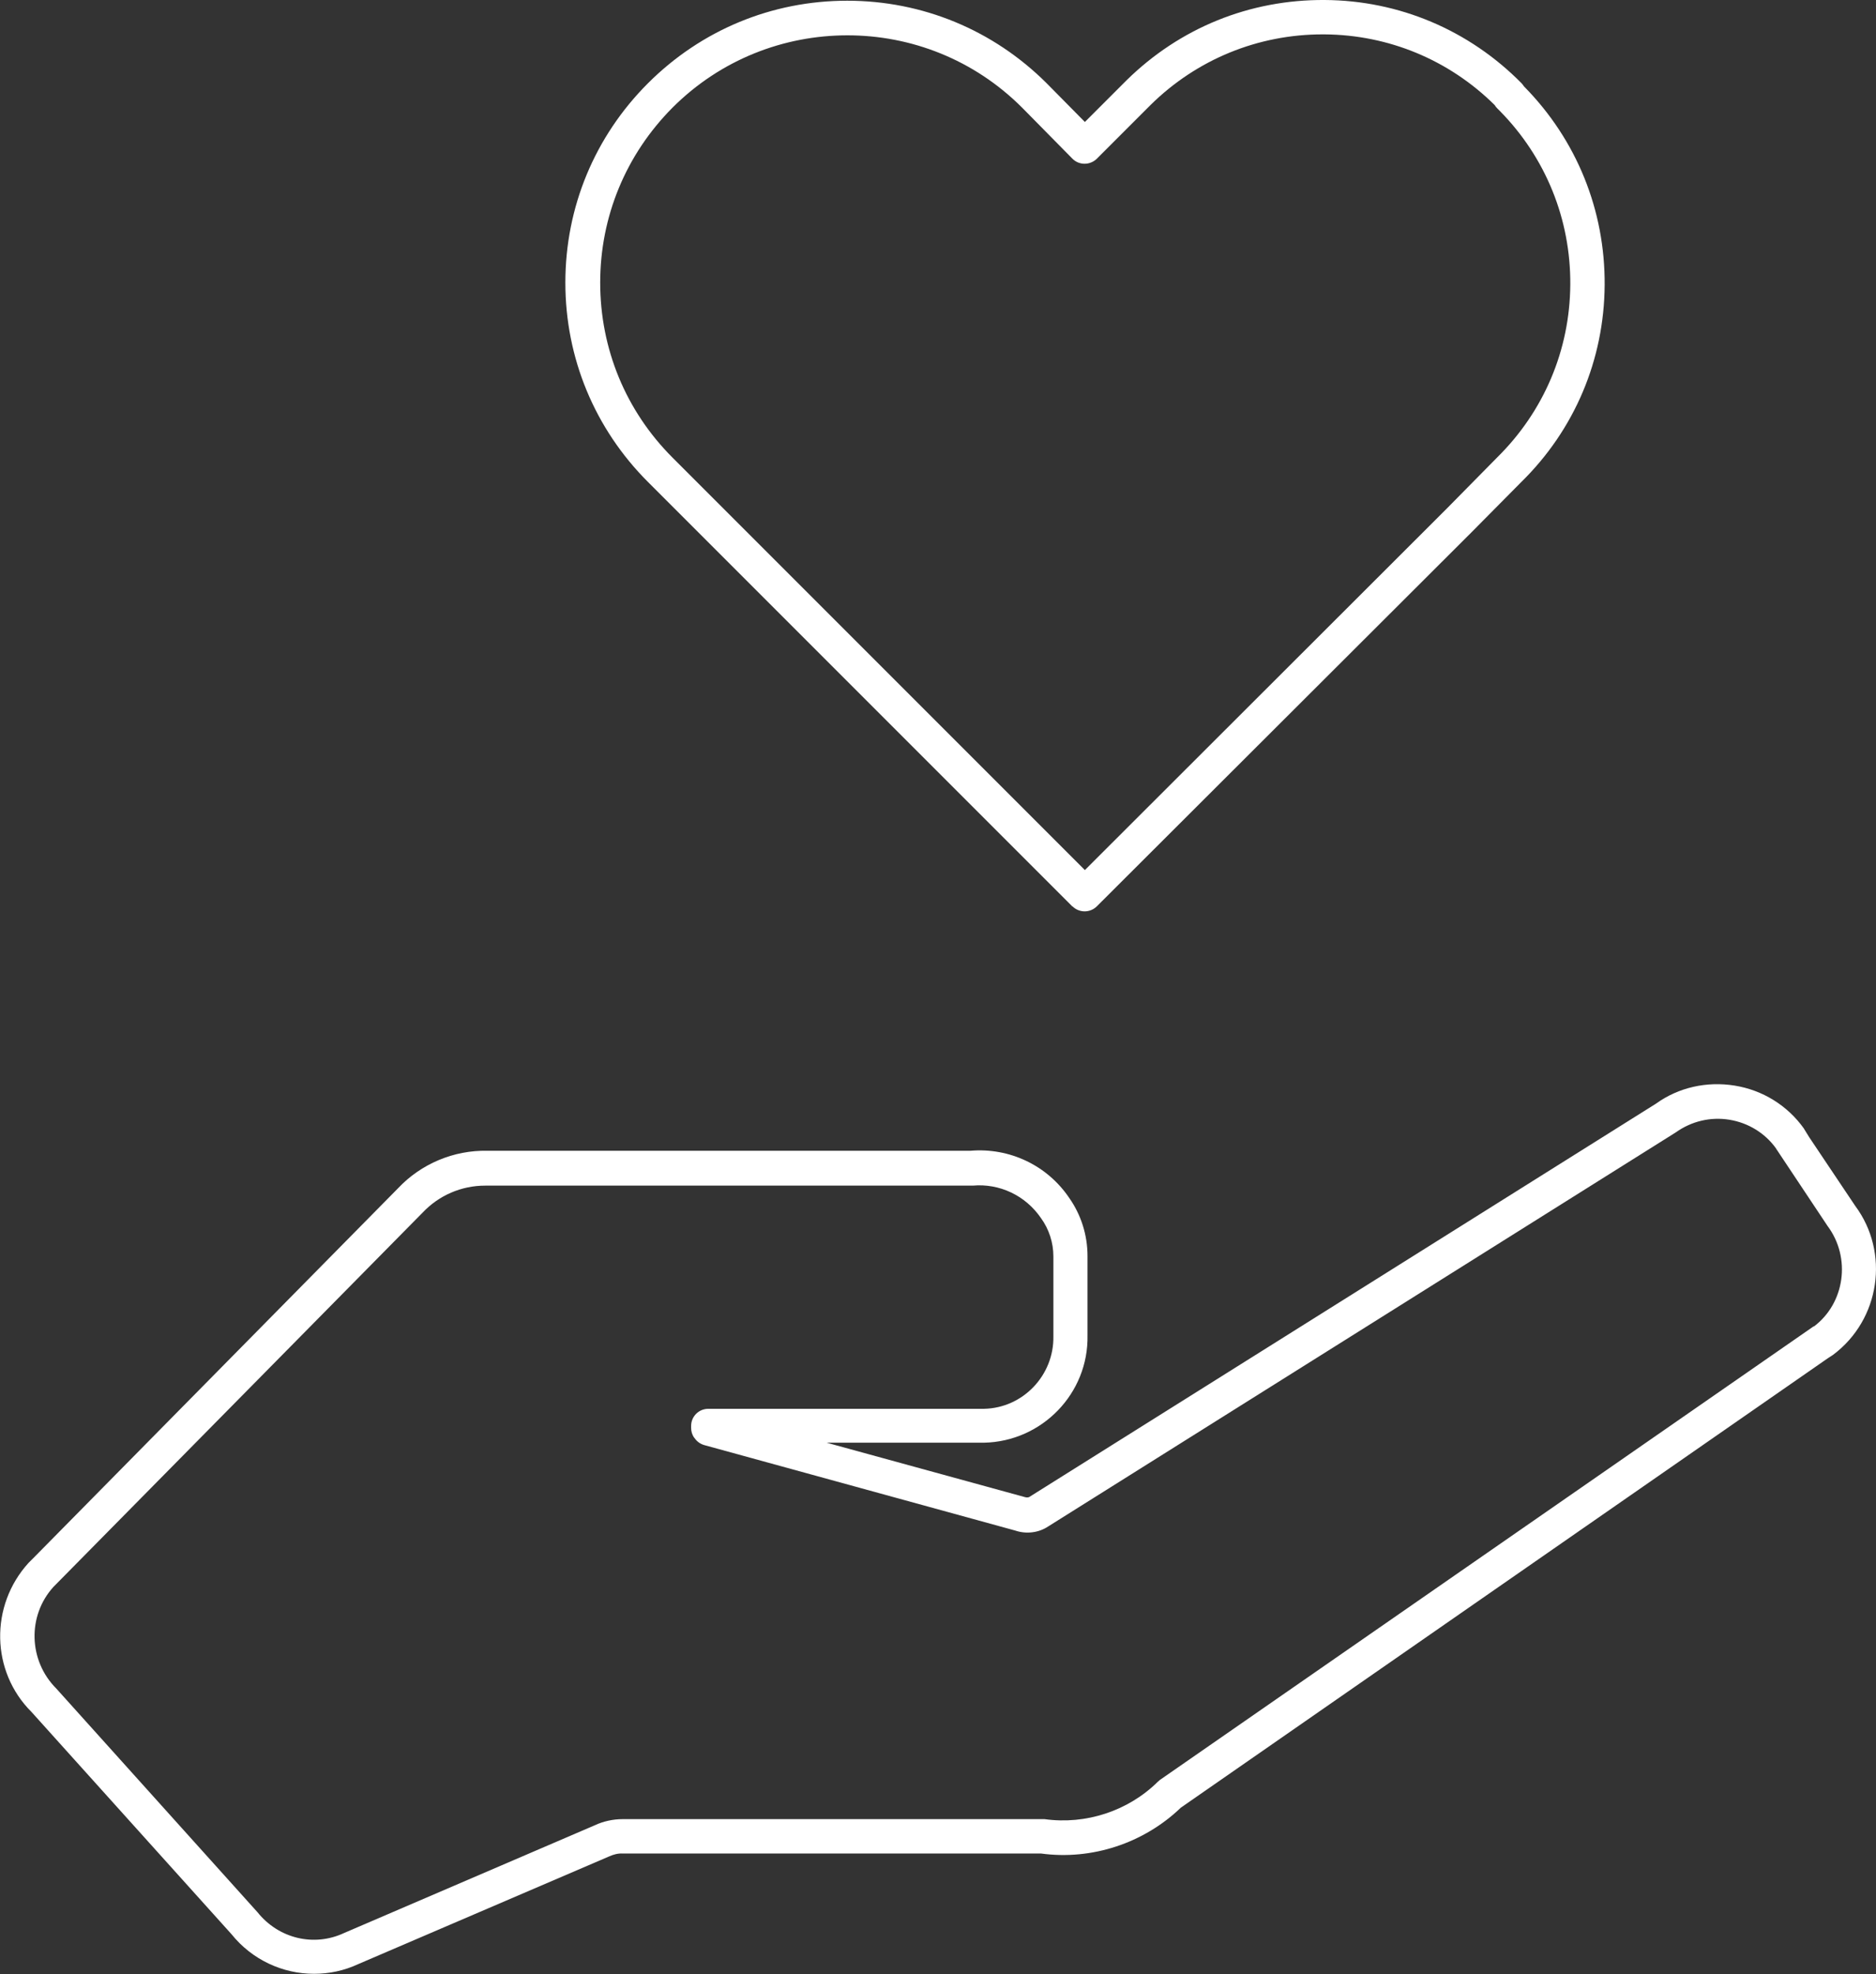 <svg xmlns="http://www.w3.org/2000/svg" id="Layer_1" data-name="Layer 1" viewBox="0 0 78.61 82.7"><rect x="0" y="0" width="78.61" height="82.7" fill="#333333" stroke="none"/><defs><style>      .cls-1 {        fill: #fff;      }    </style></defs><path class="cls-1" d="M77.74,50.52l-1.93-2.88-.21-.34s0-.01-.01-.02c-.69-.97-1.73-1.61-2.9-1.8-1.18-.19-2.36.08-3.29.75l-26.28,16.49s-.08.03-.17,0l-8.31-2.28h6.59c2.44-.05,4.39-2.07,4.34-4.5v-3.32c0-.88-.27-1.73-.77-2.44-.92-1.36-2.5-2.11-4.14-1.97h-20.24c-1.41-.03-2.78.55-3.74,1.57l-15.22,15.43-.26.26c-1.64,1.8-1.58,4.56.12,6.25l8.38,9.31c.87,1.08,2.15,1.66,3.46,1.66.63,0,1.26-.13,1.86-.41l10.51-4.51c.18-.08.36-.13.57-.12h17.52c2.13.29,4.31-.43,5.86-1.92l27.1-18.82.23-.15c1.98-1.48,2.38-4.29.93-6.24ZM75.99,55.57l-27.39,19s-.06.05-.09.08c-1.24,1.22-3.01,1.8-4.74,1.56-.03,0-.07,0-.1,0h-17.58c-.4,0-.81.09-1.15.25l-10.52,4.52c-1.26.59-2.74.24-3.63-.87l-8.43-9.37c-1.17-1.17-1.22-3.05-.12-4.26l15.47-15.68c.68-.72,1.62-1.13,2.62-1.13.02,0,.05,0,.07,0h20.29s.04,0,.07,0c1.12-.1,2.21.41,2.86,1.36.34.47.52,1.03.52,1.61v3.34c.03,1.64-1.28,3.01-2.91,3.04h-11.55c-.4,0-.72.32-.72.72v.08c0,.14.04.28.12.4l.02.02c.1.15.24.25.41.3l13.03,3.58c.47.16.99.09,1.38-.17l26.3-16.51c.66-.47,1.46-.66,2.25-.53.79.13,1.49.56,1.95,1.2,0,0,0,.01.01.02l2.15,3.23c1,1.34.72,3.24-.57,4.21Z"></path><path class="cls-1" d="M44.94,37.97c.14.14.33.21.51.21s.37-.07.51-.21l15.68-15.65,2.11-2.13c2.23-2.19,3.47-5.12,3.49-8.25s-1.17-6.07-3.36-8.3l-.02-.02s-.06-.09-.1-.13C61.56,1.26,58.63.02,55.51,0c-3.15-.02-6.07,1.17-8.3,3.36l-1.75,1.75-1.61-1.63C41.62,1.26,38.66.03,35.5.03s-6.12,1.23-8.35,3.46-3.46,5.19-3.46,8.35,1.23,6.12,3.46,8.35l17.79,17.79ZM28.18,4.51c2.02-2.02,4.67-3.03,7.33-3.03s5.3,1.01,7.32,3.03l2.11,2.14c.14.14.32.21.51.21h0c.19,0,.38-.08.51-.21l2.26-2.26c1.93-1.9,4.49-2.95,7.2-2.95.03,0,.05,0,.08,0,2.69.02,5.22,1.07,7.13,2.96.03.05.07.1.11.14l.11.11c1.92,1.95,2.97,4.54,2.95,7.28-.02,2.74-1.11,5.31-3.07,7.24l-2.11,2.14-15.16,15.14-17.28-17.28c-1.96-1.96-3.03-4.56-3.03-7.33s1.08-5.37,3.03-7.33Z"></path></svg>